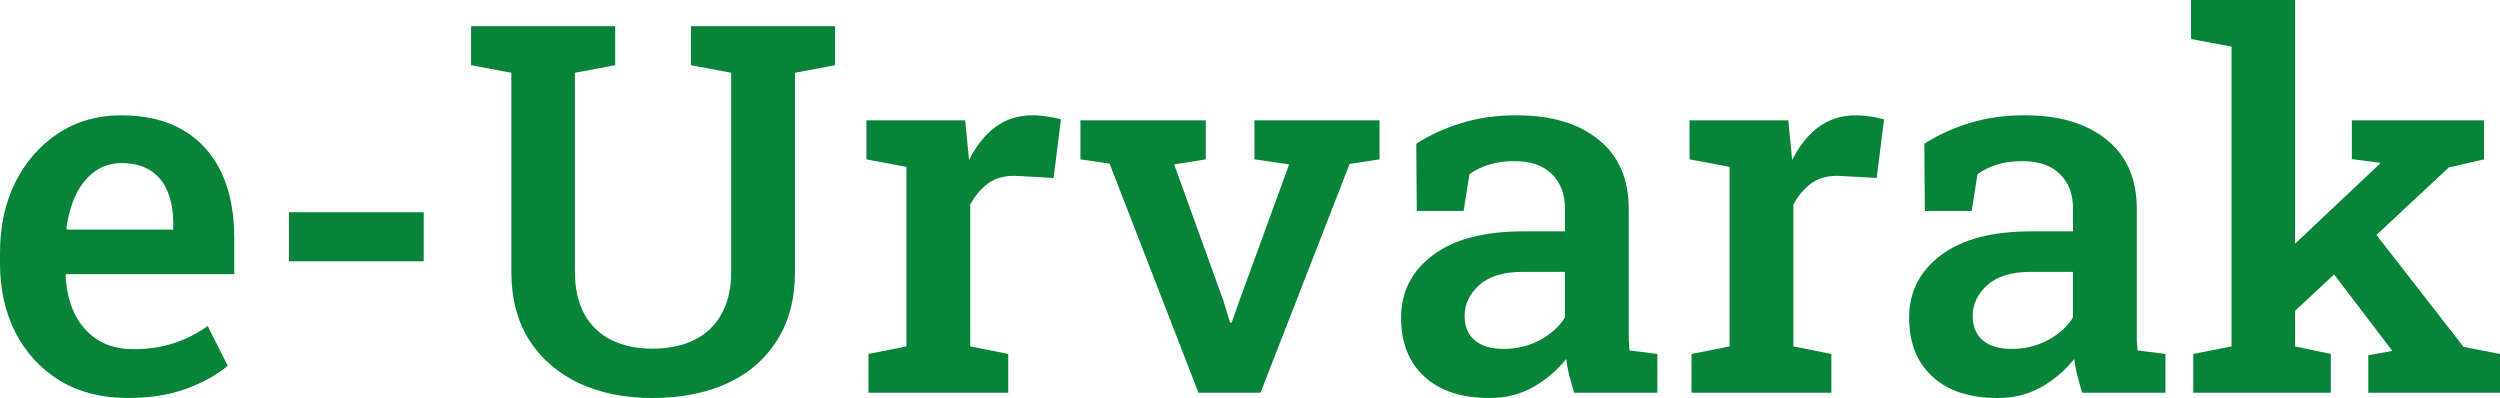 <svg width="201" height="32" viewBox="0 0 201 32" fill="none" xmlns="http://www.w3.org/2000/svg">
<path d="M10.283 32C8.206 32 6.394 31.541 4.846 30.624C3.312 29.693 2.118 28.411 1.262 26.778C0.421 25.145 0 23.276 0 21.171V20.321C0 18.189 0.414 16.294 1.242 14.634C2.084 12.974 3.238 11.665 4.704 10.707C6.17 9.749 7.84 9.27 9.713 9.27C11.709 9.27 13.378 9.668 14.722 10.464C16.08 11.26 17.105 12.394 17.797 13.865C18.489 15.322 18.835 17.076 18.835 19.127V22.042H5.315L5.274 22.143C5.328 23.29 5.566 24.309 5.987 25.199C6.421 26.09 7.032 26.791 7.819 27.304C8.62 27.817 9.591 28.073 10.731 28.073C11.926 28.073 13.012 27.911 13.989 27.588C14.967 27.264 15.869 26.805 16.697 26.211L18.306 29.409C17.437 30.138 16.331 30.752 14.987 31.251C13.643 31.75 12.075 32 10.283 32ZM5.396 18.459H13.928V17.933C13.928 16.975 13.779 16.138 13.48 15.423C13.195 14.694 12.74 14.128 12.116 13.723C11.505 13.318 10.724 13.116 9.774 13.116C8.946 13.116 8.22 13.345 7.595 13.804C6.971 14.263 6.469 14.89 6.088 15.686C5.722 16.469 5.471 17.36 5.335 18.358L5.396 18.459Z" fill="#078439"/>
<path d="M23.234 21.009V17.063H34.067V21.009H23.234Z" fill="#078439"/>
<path d="M52.434 32C50.221 32 48.26 31.602 46.549 30.806C44.839 29.996 43.502 28.836 42.538 27.325C41.587 25.813 41.112 23.985 41.112 21.839V5.849L37.875 5.242V2.105H49.461V5.242L46.223 5.849V21.839C46.223 23.202 46.481 24.349 46.997 25.28C47.513 26.198 48.239 26.886 49.176 27.345C50.113 27.803 51.205 28.033 52.454 28.033C53.744 28.033 54.857 27.803 55.794 27.345C56.744 26.886 57.477 26.198 57.993 25.28C58.522 24.363 58.787 23.216 58.787 21.839V5.849L55.549 5.242V2.105H67.136V5.242L63.918 5.849V21.839C63.918 24.012 63.437 25.854 62.473 27.365C61.522 28.876 60.185 30.03 58.461 30.826C56.737 31.609 54.728 32 52.434 32Z" fill="#078439"/>
<path d="M69.824 31.575V28.458L72.878 27.851V13.419L69.661 12.812V9.675H77.602L77.867 12.428L77.908 12.873C78.491 11.712 79.204 10.822 80.046 10.201C80.901 9.58 81.899 9.27 83.039 9.27C83.419 9.27 83.82 9.304 84.24 9.371C84.675 9.439 85.028 9.513 85.299 9.594L84.709 14.31L81.838 14.148C80.901 14.094 80.127 14.276 79.516 14.694C78.919 15.113 78.417 15.693 78.009 16.435V27.851L81.064 28.458V31.575H69.824Z" fill="#078439"/>
<path d="M96.356 31.575L89.209 13.156L86.867 12.812V9.675H96.947V12.812L94.401 13.217L98.372 24.207L98.901 25.948H99.024L99.635 24.207L103.646 13.217L100.856 12.812V9.675H110.916V12.812L108.513 13.177L101.345 31.575H96.356Z" fill="#078439"/>
<path d="M119.753 32C117.513 32 115.769 31.427 114.52 30.28C113.271 29.133 112.646 27.554 112.646 25.543C112.646 23.479 113.495 21.806 115.192 20.524C116.889 19.242 119.312 18.601 122.461 18.601H125.821V16.759C125.821 15.599 125.468 14.674 124.762 13.986C124.07 13.298 123.058 12.954 121.728 12.954C120.968 12.954 120.296 13.048 119.712 13.237C119.128 13.413 118.606 13.669 118.144 14.006L117.676 16.961H113.909L113.868 11.557C114.954 10.856 116.162 10.302 117.493 9.898C118.823 9.479 120.303 9.27 121.932 9.27C124.728 9.27 126.927 9.925 128.529 11.233C130.145 12.529 130.952 14.391 130.952 16.82V26.474C130.952 26.771 130.952 27.061 130.952 27.345C130.966 27.628 130.986 27.905 131.013 28.175L133.253 28.458V31.575H126.554C126.418 31.103 126.289 30.644 126.167 30.199C126.059 29.753 125.977 29.308 125.923 28.863C125.19 29.78 124.301 30.536 123.255 31.13C122.224 31.71 121.056 32 119.753 32ZM120.914 28.053C121.945 28.053 122.909 27.817 123.805 27.345C124.701 26.859 125.373 26.252 125.821 25.523V21.86H122.4C120.866 21.86 119.705 22.217 118.918 22.932C118.144 23.634 117.757 24.457 117.757 25.402C117.757 26.252 118.029 26.906 118.572 27.365C119.115 27.824 119.895 28.053 120.914 28.053Z" fill="#078439"/>
<path d="M136.002 31.575V28.458L139.057 27.851V13.419L135.839 12.812V9.675H143.781L144.046 12.428L144.086 12.873C144.67 11.712 145.383 10.822 146.224 10.201C147.08 9.58 148.077 9.27 149.218 9.27C149.598 9.27 149.998 9.304 150.419 9.371C150.854 9.439 151.206 9.513 151.478 9.594L150.887 14.31L148.016 14.148C147.08 14.094 146.306 14.276 145.695 14.694C145.098 15.113 144.595 15.693 144.188 16.435V27.851L147.243 28.458V31.575H136.002Z" fill="#078439"/>
<path d="M160.6 32C158.361 32 156.616 31.427 155.367 30.28C154.118 29.133 153.494 27.554 153.494 25.543C153.494 23.479 154.342 21.806 156.039 20.524C157.736 19.242 160.159 18.601 163.309 18.601H166.669V16.759C166.669 15.599 166.316 14.674 165.61 13.986C164.917 13.298 163.906 12.954 162.576 12.954C161.815 12.954 161.143 13.048 160.56 13.237C159.976 13.413 159.453 13.669 158.992 14.006L158.523 16.961H154.756L154.716 11.557C155.802 10.856 157.01 10.302 158.34 9.898C159.671 9.479 161.15 9.27 162.779 9.27C165.576 9.27 167.775 9.925 169.377 11.233C170.992 12.529 171.8 14.391 171.8 16.82V26.474C171.8 26.771 171.8 27.061 171.8 27.345C171.814 27.628 171.834 27.905 171.861 28.175L174.101 28.458V31.575H167.402C167.266 31.103 167.137 30.644 167.015 30.199C166.906 29.753 166.825 29.308 166.77 28.863C166.037 29.78 165.148 30.536 164.103 31.13C163.071 31.71 161.904 32 160.6 32ZM161.761 28.053C162.793 28.053 163.757 27.817 164.653 27.345C165.549 26.859 166.221 26.252 166.669 25.523V21.86H163.248C161.714 21.86 160.553 22.217 159.766 22.932C158.992 23.634 158.605 24.457 158.605 25.402C158.605 26.252 158.876 26.906 159.419 27.365C159.962 27.824 160.743 28.053 161.761 28.053Z" fill="#078439"/>
<path d="M176.341 31.575V28.458L179.416 27.851V3.744L176.158 3.137V0H184.527V27.851L187.398 28.458V31.575H176.341ZM190.411 31.575V28.559L192.346 28.215L192.285 28.134L187.072 21.293L190.147 17.71L198.068 27.891L201 28.458V31.575H190.411ZM184.038 25.442L181.757 22.204L191.328 13.177L191.389 13.095L189.088 12.792V9.675H199.717V12.812L196.887 13.46L184.038 25.442Z" fill="#078439"/>
</svg>
